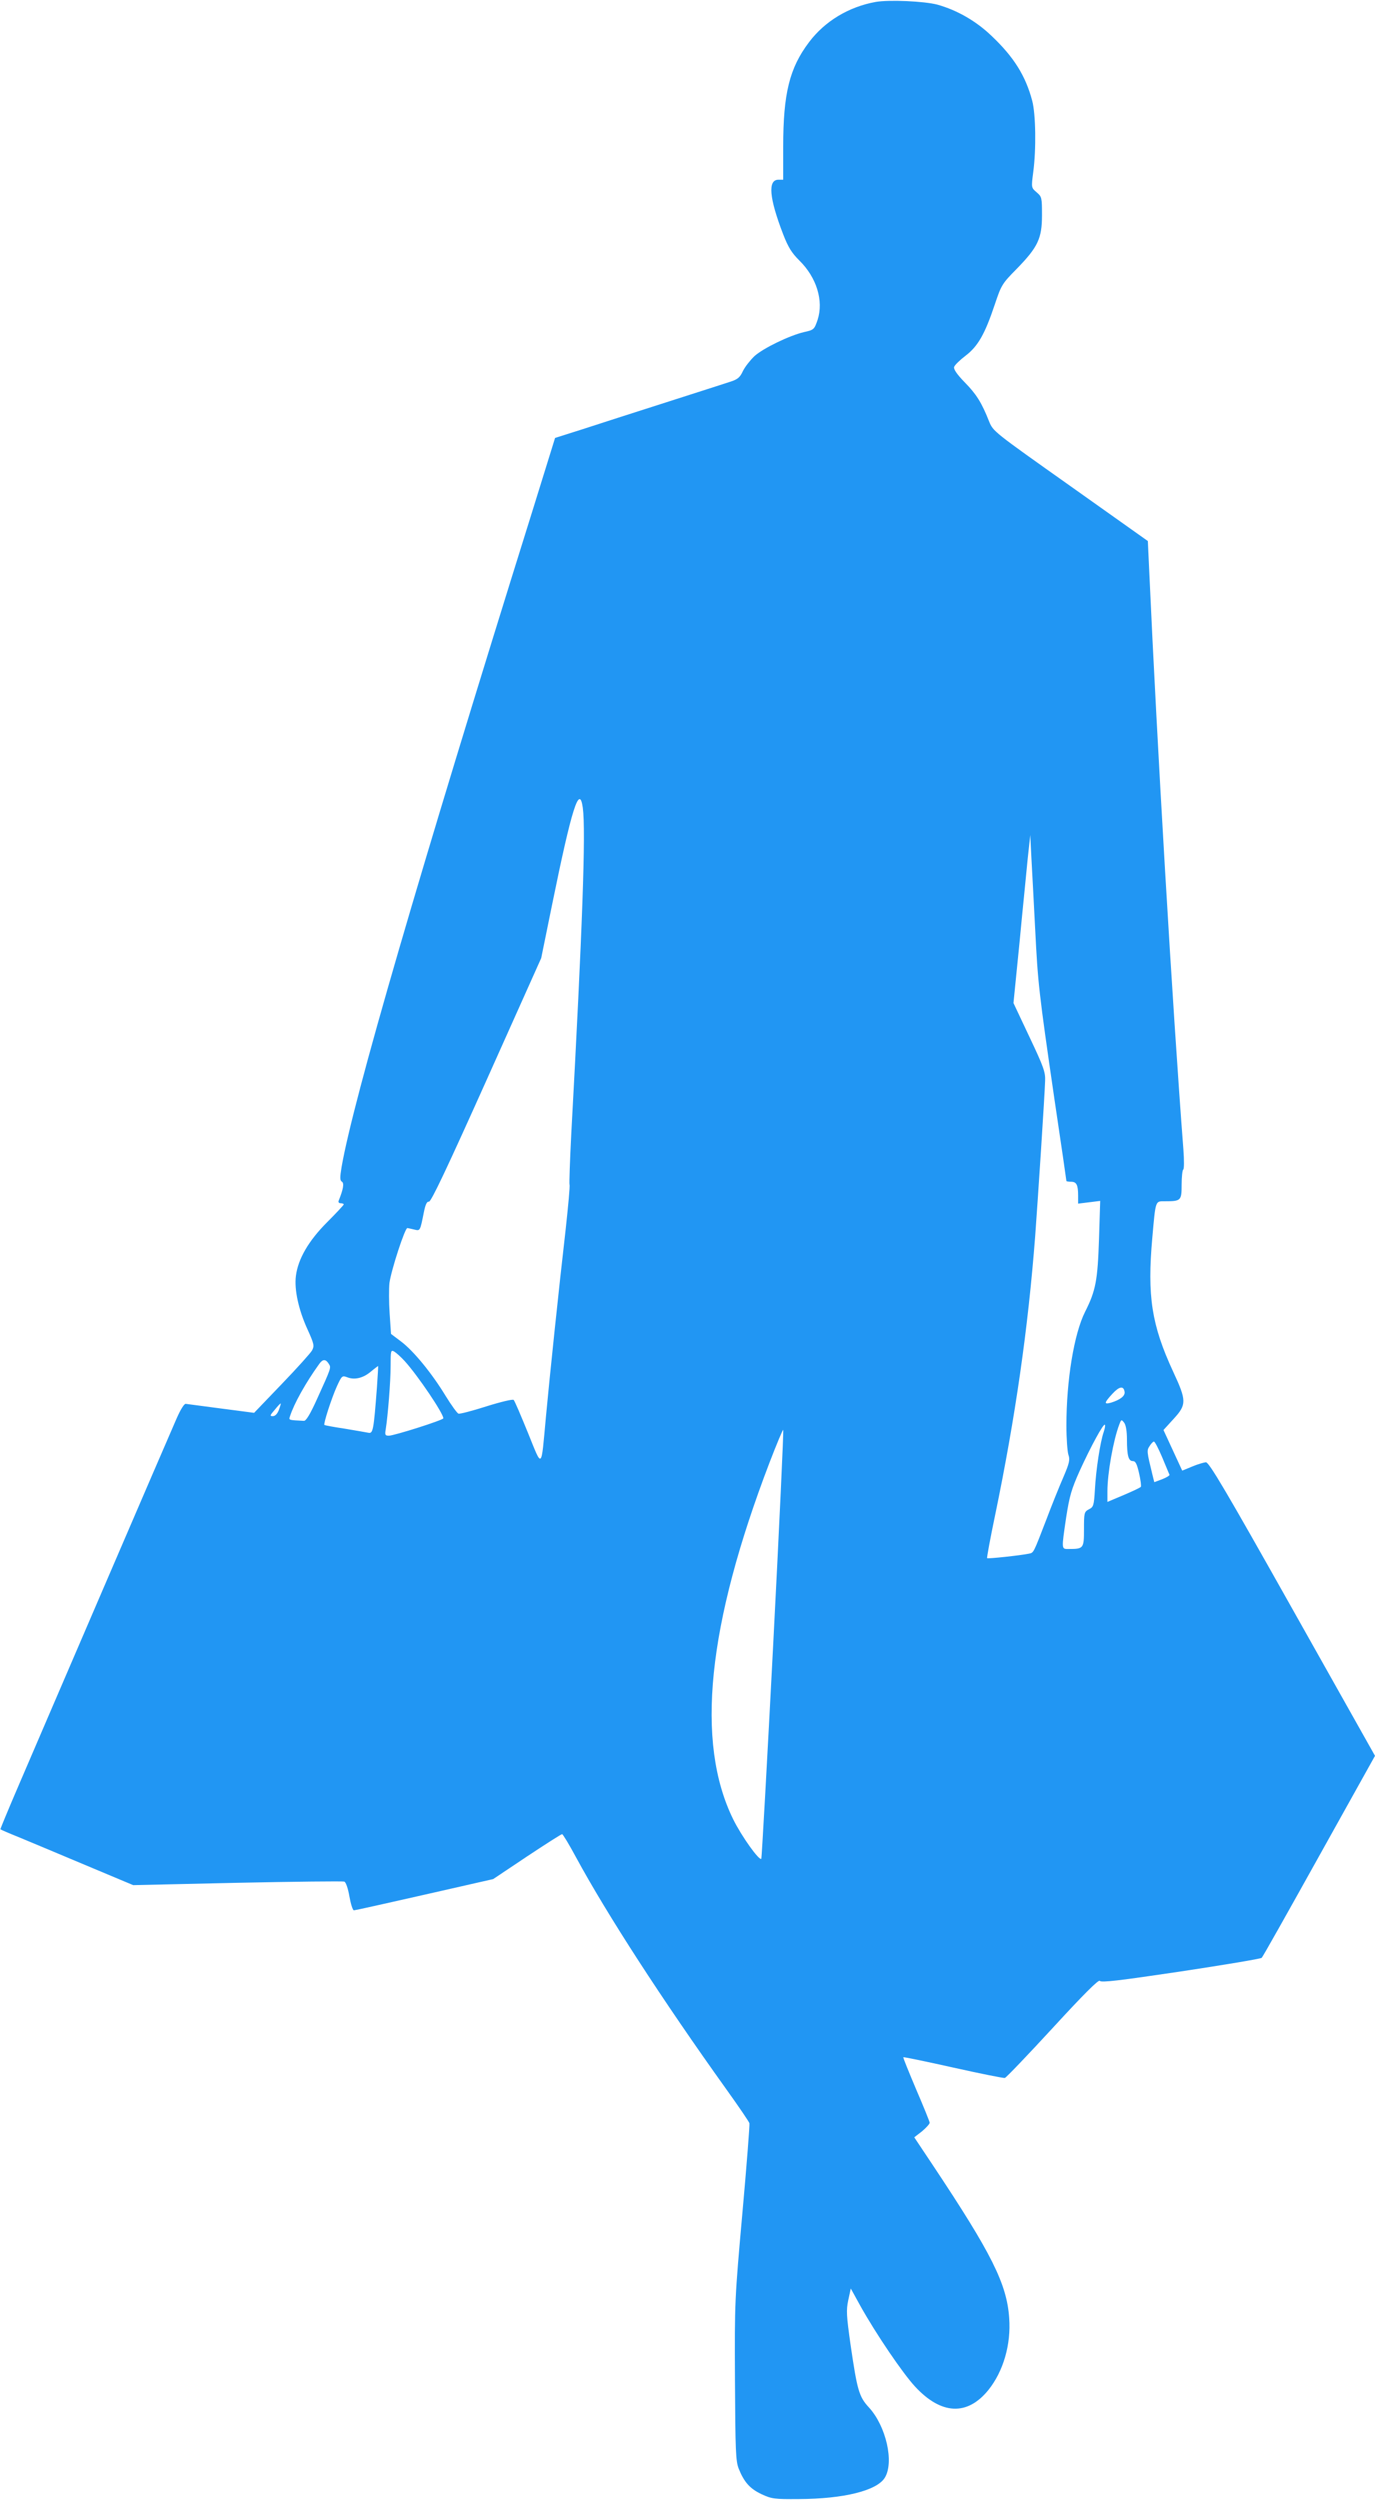 <?xml version="1.0" standalone="no"?>
<!DOCTYPE svg PUBLIC "-//W3C//DTD SVG 20010904//EN"
 "http://www.w3.org/TR/2001/REC-SVG-20010904/DTD/svg10.dtd">
<svg version="1.0" xmlns="http://www.w3.org/2000/svg"
 width="704pt" height="1280pt" viewBox="0 0 704 1280"
 preserveAspectRatio="xMidYMid meet">
<g transform="translate(0,1280) scale(0.1,-0.1)"
fill="#2196f3" stroke="none">
<path d="M4483 12790 c-138 -25 -260 -99 -340 -205 -101 -133 -133 -264 -133
-536 l0 -169 -24 0 c-56 0 -48 -93 24 -280 26 -67 44 -95 82 -133 89 -87 126
-207 94 -305 -17 -49 -19 -51 -69 -62 -76 -18 -208 -82 -254 -123 -21 -20 -48
-54 -59 -76 -15 -33 -27 -43 -64 -55 -25 -8 -173 -56 -330 -106 -157 -50 -349
-112 -426 -137 l-142 -45 -117 -377 c-579 -1852 -916 -3010 -976 -3355 -9 -55
-9 -70 2 -76 12 -8 6 -40 -17 -97 -3 -7 1 -13 10 -13 9 0 16 -3 16 -6 0 -3
-38 -44 -85 -91 -95 -95 -149 -188 -160 -275 -9 -71 14 -175 60 -275 33 -73
35 -83 23 -106 -7 -13 -77 -91 -155 -172 l-142 -148 -168 22 c-92 12 -174 23
-182 24 -8 1 -26 -28 -46 -73 -18 -41 -186 -430 -373 -865 -187 -434 -383
-891 -436 -1014 -53 -123 -95 -225 -94 -226 2 -2 43 -20 93 -40 50 -21 202
-84 339 -142 l248 -104 534 12 c293 6 539 9 547 6 8 -3 19 -35 26 -76 7 -39
17 -71 23 -71 5 0 168 36 361 80 l352 80 172 115 c95 63 176 115 181 115 4 0
36 -53 71 -118 160 -295 442 -730 769 -1187 63 -88 117 -167 119 -175 2 -8
-14 -215 -36 -460 -39 -439 -40 -450 -38 -855 2 -362 4 -415 19 -453 28 -70
58 -103 117 -131 52 -24 65 -26 191 -25 230 1 399 43 440 109 49 79 7 264 -81
360 -51 55 -60 88 -94 320 -21 149 -23 177 -12 229 l13 60 49 -89 c81 -145
217 -345 280 -413 134 -145 268 -151 376 -17 76 95 116 232 106 368 -12 175
-90 330 -388 778 l-98 147 40 31 c21 18 39 37 39 44 -1 7 -32 84 -70 172 -37
88 -67 161 -65 163 2 2 117 -22 256 -53 139 -31 258 -55 264 -53 7 2 117 117
245 256 157 171 235 249 241 241 6 -10 98 1 414 48 224 34 411 65 415 70 5 4
137 239 294 521 l286 513 -423 752 c-339 603 -427 752 -443 751 -10 -1 -42
-10 -70 -22 l-51 -21 -48 104 -48 104 52 57 c67 73 67 93 -3 243 -110 238
-133 386 -106 686 17 192 15 185 63 185 84 0 87 3 87 85 0 40 4 75 8 77 5 2 5
48 1 103 -56 729 -135 2076 -175 2963 l-7 152 -396 281 c-394 279 -396 280
-417 332 -38 96 -65 139 -125 200 -40 41 -57 67 -54 78 3 10 30 36 59 58 64
49 99 112 149 261 34 102 38 108 114 185 107 110 128 154 128 273 0 90 -1 95
-27 117 -28 24 -28 24 -18 102 16 119 13 299 -5 367 -34 128 -94 224 -208 332
-79 76 -177 132 -277 160 -68 18 -247 26 -317 14z m-1499 -4126 c16 -118 -2
-620 -59 -1668 -7 -137 -11 -254 -9 -261 3 -6 -7 -110 -20 -231 -33 -285 -81
-744 -101 -959 -25 -272 -17 -265 -92 -80 -36 88 -68 164 -73 168 -4 5 -67
-10 -140 -33 -72 -23 -137 -40 -143 -37 -7 3 -36 43 -65 90 -71 117 -164 230
-227 278 l-53 40 -7 104 c-4 58 -4 128 -1 157 9 66 80 284 92 281 5 -1 21 -4
36 -8 29 -7 29 -8 48 88 8 41 16 57 26 55 11 -2 94 174 295 622 l280 625 55
270 c102 501 141 623 158 499z m2316 -619 c14 -277 18 -319 99 -874 34 -227
61 -415 61 -417 0 -2 11 -4 24 -4 28 0 36 -16 36 -72 l0 -40 57 7 56 7 -6
-194 c-7 -214 -17 -266 -71 -373 -57 -113 -96 -351 -96 -583 0 -66 5 -132 10
-149 9 -25 6 -42 -25 -114 -20 -46 -59 -142 -86 -214 -69 -179 -66 -174 -91
-179 -43 -9 -211 -27 -214 -23 -2 2 16 101 41 220 104 502 169 958 205 1427
13 174 49 724 51 796 2 45 -7 71 -80 225 l-82 174 31 310 c16 171 36 364 42
430 l13 120 6 -120 c4 -66 12 -228 19 -360z m-3228 -2213 c68 -75 198 -268
198 -293 0 -9 -252 -89 -279 -89 -19 0 -21 4 -16 33 11 70 25 243 25 323 0 79
1 84 18 75 10 -6 34 -27 54 -49z m-388 -15 c12 -19 12 -19 -62 -182 -34 -75
-55 -110 -66 -109 -80 4 -78 3 -71 24 20 63 80 171 150 268 18 25 33 25 49 -1z
m246 -119 c-17 -222 -20 -238 -44 -233 -11 2 -66 12 -121 21 -55 8 -102 17
-104 19 -6 6 37 138 64 198 25 54 27 56 53 46 38 -15 82 -4 122 30 19 16 36
28 36 28 1 -1 -2 -50 -6 -109z m3828 -24 c3 -21 -24 -41 -70 -55 -37 -10 -35
-1 7 45 36 39 58 43 63 10z m-4330 -92 c-8 -20 -19 -32 -31 -32 -17 0 -15 4
10 33 15 19 29 33 30 32 2 -1 -3 -16 -9 -33z m4342 -151 c0 -84 8 -111 30
-111 14 0 21 -14 32 -62 8 -35 12 -66 9 -70 -3 -4 -43 -23 -88 -42 l-83 -35 0
55 c0 91 30 261 61 342 10 26 11 26 25 8 9 -12 14 -45 14 -85z m-119 38 c-18
-51 -40 -197 -45 -294 -5 -83 -7 -90 -31 -102 -24 -13 -25 -18 -25 -102 0 -98
-2 -101 -77 -101 -39 0 -39 -7 -14 163 17 109 27 143 69 237 58 127 122 244
129 236 3 -3 0 -19 -6 -37z m-1692 -1084 c-31 -603 -59 -1098 -61 -1101 -11
-11 -101 115 -144 202 -194 395 -133 993 187 1829 35 91 66 165 69 165 3 0
-20 -493 -51 -1095z m1992 953 c19 -45 35 -85 37 -88 1 -4 -15 -14 -38 -23
l-40 -15 -9 36 c-30 123 -30 126 -15 149 8 13 18 23 22 23 5 0 24 -37 43 -82z"/>
</g>
</svg>
